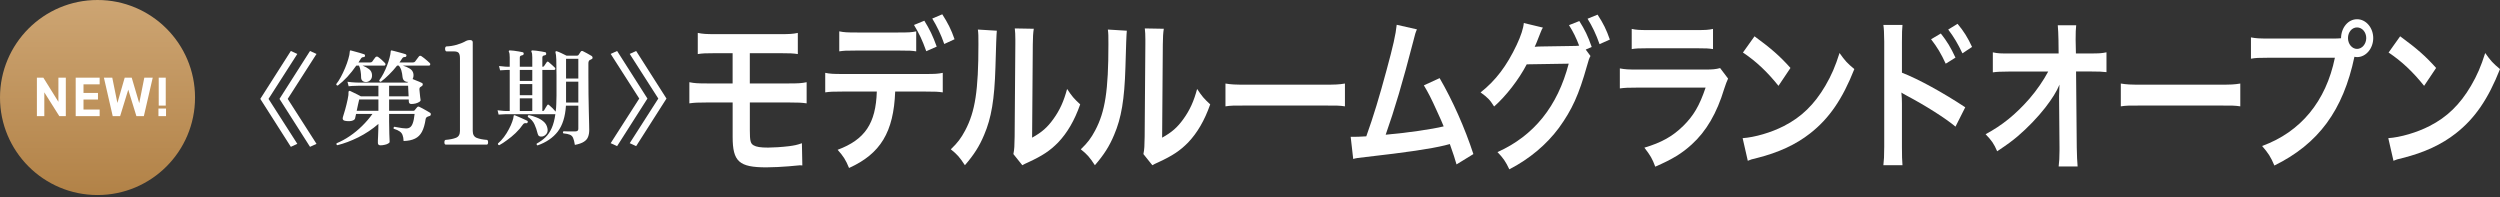 <svg width="874" height="69" viewBox="0 0 874 69" fill="none" xmlns="http://www.w3.org/2000/svg">
<rect x="0" y="0" width="874" height="69" fill="#333333" stroke="none"/>
<path d="M247.16 35.827C243.984 35.827 242.705 35.884 241 36.133V28.739C242.812 29.102 243.888 29.17 247.267 29.17H256.123V18.594H250.155C246.638 18.594 245.604 18.651 243.942 18.9V11.506C245.753 11.869 246.776 11.937 250.251 11.937H272.557C276.074 11.937 277.108 11.88 278.92 11.506V18.9C277.257 18.651 276.234 18.594 272.653 18.594H262.134V29.17H275.733C279.058 29.17 280.188 29.113 282 28.739V36.133C280.284 35.884 279.016 35.827 275.84 35.827H262.145V45.61C262.145 49.279 262.39 50.196 263.466 50.807C264.394 51.362 265.907 51.6 268.507 51.6C270.266 51.6 273.25 51.418 275.797 51.113C277.652 50.864 278.632 50.682 280.348 50.071L280.497 57.838C280.156 57.782 279.858 57.782 279.666 57.782C279.375 57.782 278.053 57.903 275.701 58.144C273.548 58.325 270.277 58.506 267.921 58.506C258.383 58.506 256.134 56.491 256.134 47.863V35.816H247.181L247.16 35.827Z" fill="white"/>
<path d="M312.957 32.008C312.426 46.175 307.838 53.748 296.825 58.728C295.657 55.861 294.828 54.597 292.832 52.367C302.39 48.809 306.192 43.138 306.532 32.008H294.69C290.888 32.008 290.155 32.061 288.499 32.294V25.465C290.208 25.805 291.175 25.869 294.786 25.869H323.302C326.912 25.869 327.879 25.816 329.589 25.465V32.294C327.932 32.061 327.199 32.008 323.397 32.008H312.968H312.957ZM320.317 17.957C318.809 17.723 318.119 17.67 314.126 17.67H299.597C295.604 17.67 294.966 17.723 293.405 17.957V10.958C295.062 11.298 296.039 11.362 299.692 11.362H314.019C317.726 11.362 318.703 11.309 320.307 10.958V17.957H320.317ZM323.142 7.241C324.99 10.225 326.116 12.519 327.475 16.3L323.822 17.904C322.452 14.059 321.337 11.712 319.531 8.728L323.142 7.241ZM330.109 15.376C328.983 12.105 327.571 9.184 325.914 6.487L329.419 5C331.373 8.037 332.541 10.331 333.709 13.719L330.099 15.387L330.109 15.376Z" fill="white"/>
<path d="M348.493 10.735C348.366 11.804 348.203 16.088 348.005 23.586C347.665 34.769 346.592 41.247 344.054 47.152C342.397 51.114 340.549 54.034 337.331 57.762C335.43 54.895 334.697 54.034 332.403 52.197C334.793 49.903 335.961 48.352 337.427 45.602C340.931 39.006 342.057 31.604 342.057 15.546C342.057 12.392 342.057 11.871 341.866 10.331L348.493 10.735ZM361.408 10.045C361.163 11.712 361.11 12.678 361.068 15.493L360.823 48.129C364.233 46.239 366.187 44.518 368.279 41.587C370.52 38.486 371.932 35.332 373.058 31.094C374.768 33.675 375.395 34.418 377.636 36.489C375.639 42.171 373.101 46.473 369.883 49.85C367.1 52.664 364.572 54.385 359.496 56.732C358.423 57.188 358.03 57.422 357.404 57.762L354.281 53.864C354.621 52.197 354.674 50.944 354.717 47.789L354.961 15.44V13.719C354.961 12.286 354.908 11.022 354.77 9.938L361.397 10.055L361.408 10.045Z" fill="white"/>
<path d="M393.938 10.735C393.811 11.804 393.648 16.088 393.449 23.586C393.11 34.769 392.037 41.247 389.499 47.152C387.842 51.114 385.994 54.034 382.776 57.762C380.875 54.895 380.142 54.034 377.848 52.197C380.238 49.903 381.406 48.352 382.872 45.602C386.376 39.006 387.502 31.604 387.502 15.546C387.502 12.392 387.502 11.871 387.311 10.331L393.938 10.735ZM406.863 10.045C406.619 11.712 406.566 12.678 406.523 15.493L406.279 48.129C409.688 46.239 411.642 44.518 413.734 41.587C415.975 38.486 417.388 35.332 418.514 31.094C420.223 33.675 420.85 34.418 423.091 36.489C421.094 42.171 418.556 46.473 415.338 49.85C412.556 52.664 410.028 54.385 404.951 56.732C403.879 57.188 403.486 57.422 402.859 57.762L399.737 53.864C400.077 52.197 400.13 50.944 400.172 47.789L400.416 15.44V13.719C400.416 12.286 400.363 11.022 400.225 9.938L406.852 10.055L406.863 10.045Z" fill="white"/>
<path d="M428.412 29.204C430.557 29.544 431.481 29.607 436.313 29.607H462.291C467.112 29.607 468.047 29.554 470.192 29.204V37.18C468.238 36.893 467.707 36.893 462.248 36.893H436.366C430.907 36.893 430.366 36.893 428.422 37.18V29.204H428.412Z" fill="white"/>
<path d="M495.352 10.278C494.821 11.542 494.768 11.659 494.088 14.41C490.381 28.747 487.556 38.263 484.434 47.099C492.091 46.409 500.524 45.209 504.708 44.179C504.177 42.798 503.582 41.545 502.414 38.964C500.269 34.206 499.387 32.539 497.784 29.841L503.296 27.313C507.831 35.109 512.121 44.752 515.095 53.864L509.201 57.475C508.776 55.911 507.997 53.539 506.864 50.36C506.439 50.473 505.855 50.625 505.112 50.816C500.184 52.016 492.102 53.227 477.52 54.884C474.791 55.171 474.058 55.288 473.081 55.574L472.199 47.832H473.463C474.44 47.832 475.608 47.779 477.658 47.662C480.239 40.44 482.193 33.951 484.731 24.552C487.025 16.12 487.949 12.052 488.289 8.664L495.362 10.268L495.352 10.278Z" fill="white"/>
<path d="M556.036 19.571C555.601 20.315 555.357 21.005 554.815 23.012C551.937 33.218 549.6 38.327 545.012 44.688C540.679 50.54 534.679 55.585 527.659 59.196C526.395 56.498 525.513 55.234 523.517 53.174C536.293 47.439 544.524 37.169 548.422 22.258L533.744 22.492C531.015 27.77 526.384 33.728 522.338 37.233C520.872 34.886 520.139 34.132 517.612 32.305C522.88 28.174 526.777 23.012 530.239 15.674C531.705 12.572 532.576 9.885 532.725 8.048L539.405 9.652C539.065 10.172 539.012 10.278 538.576 11.372C538.184 12.402 537.748 13.55 537.26 14.697C537.015 15.217 537.015 15.27 536.92 15.504L536.527 16.364C537.111 16.311 537.897 16.247 538.863 16.247L549.537 16.077C550.854 16.077 551.682 16.024 552.075 15.96C550.949 13.093 550.078 11.255 548.517 8.792L552.128 7.358C554.029 10.342 555.155 12.636 556.461 16.417L554.369 17.33L556.026 19.571H556.036ZM559.201 15.44C558.033 12.052 556.62 9.131 555.006 6.551L558.511 5.117C560.508 8.154 561.633 10.448 562.802 13.836L559.191 15.44H559.201Z" fill="white"/>
<path d="M604.136 27.483C603.648 28.514 603.361 29.321 602.766 31.094C600.228 39.527 596.521 45.888 591.456 50.476C587.993 53.631 584.828 55.585 578.679 58.272C577.607 55.404 577.022 54.427 574.877 51.623C580.825 49.85 584.68 47.726 588.429 44.051C592.04 40.493 594.132 36.999 596.277 30.627H572.541C569.27 30.627 568.059 30.68 566.296 30.914V23.915C568.144 24.255 569.217 24.319 572.636 24.319H595.842C598.869 24.319 599.835 24.202 601.354 23.798L604.136 27.473V27.483ZM570.448 10.108C572.052 10.448 573.082 10.512 576.152 10.512H593.165C596.235 10.512 597.265 10.459 598.869 10.108V17.16C597.361 16.927 596.437 16.874 593.261 16.874H576.056C572.891 16.874 571.957 16.927 570.448 17.16V10.108Z" fill="white"/>
<path d="M609.224 48.299C613.419 48.012 619.217 46.345 623.657 44.051C629.753 40.95 634.288 36.542 638.132 30C640.278 26.326 641.637 23.171 643.103 18.53C645.004 21.228 645.779 22.088 648.275 24.148C644.133 34.641 639.502 41.407 632.822 46.632C627.852 50.529 621.809 53.344 614.247 55.234C612.293 55.691 612.155 55.755 611.029 56.211L609.224 48.299ZM613.376 12.689C619.175 16.937 622.202 19.571 625.951 23.755L621.756 30.011C617.858 25.136 613.854 21.355 609.33 18.371L613.376 12.689Z" fill="white"/>
<path d="M658.428 57.762C658.619 56.158 658.725 54.608 658.725 51.337V14.579C658.672 11.255 658.63 10.108 658.428 8.728H665.108C664.959 10.278 664.917 11.361 664.917 14.749V25.412C670.567 27.589 679.35 32.411 687.05 37.509L683.64 44.274C680.231 41.406 673.307 36.988 666.382 33.324C665.257 32.698 665.119 32.634 664.726 32.347C664.874 33.951 664.917 34.928 664.917 36.245V51.39C664.917 54.491 664.97 56.094 665.108 57.751H658.428V57.762ZM678.511 11.712C680.656 14.409 681.973 16.587 683.63 20.145L680.221 22.268C678.617 18.774 677.247 16.48 675.102 13.719L678.511 11.712ZM686.062 18.647C684.596 15.493 682.993 12.795 681.092 10.331L684.363 8.324C686.561 10.958 687.921 13.146 689.429 16.406L686.062 18.647Z" fill="white"/>
<path d="M719.845 33.728C719.845 33.441 719.941 30.521 719.994 29.597C718.974 32.061 717.456 34.472 715.023 37.626C712.347 41.067 708.779 44.742 705.423 47.609C703.522 49.213 701.918 50.423 698.211 52.887C697.043 50.19 696.31 49.16 694.165 46.919C699.964 43.818 704.647 40.037 709.522 34.472C712.007 31.604 714.45 28.046 716.054 25.009H702.693C699.04 25.062 698.456 25.062 696.693 25.296V18.297C698.541 18.7 699.369 18.7 702.831 18.7H719.696L719.643 14.112C719.608 12.045 719.527 10.285 719.399 8.834H725.835C725.686 10.321 725.644 11.362 725.644 13.709V14.049L725.739 18.69H730.667C733.938 18.69 734.714 18.637 736.424 18.286V25.221C734.958 25.051 733.843 24.988 730.816 24.988H725.793L726.037 51.602C726.09 54.417 726.186 56.594 726.334 58.197H719.707C719.898 56.594 720.004 55.043 720.004 52.696V51.666L719.856 34.514V33.707L719.845 33.728Z" fill="white"/>
<path d="M741.426 29.204C743.571 29.544 744.495 29.607 749.327 29.607H775.305C780.126 29.607 781.061 29.554 783.206 29.204V37.18C781.252 36.893 780.721 36.893 775.262 36.893H749.38C743.922 36.893 743.38 36.893 741.436 37.18V29.204H741.426Z" fill="white"/>
<path d="M815.545 13.486C817.011 13.486 817.595 13.432 818.423 13.369C818.477 9.641 820.909 6.72 824.031 6.72C827.153 6.72 829.681 9.705 829.681 13.316C829.681 16.927 827.143 19.964 824.031 19.964C823.734 19.964 823.447 19.911 823.107 19.847C819.156 38.603 810.533 50.296 795.122 57.868C793.859 54.884 793.03 53.567 790.832 51.039C804.33 46.111 813.156 35.438 816.278 20.187H793.073C789.462 20.187 788.538 20.24 786.934 20.527V13.071C788.686 13.411 789.855 13.475 793.179 13.475H815.556L815.545 13.486ZM820.856 13.316C820.856 15.376 822.268 17.097 824.02 17.097C825.773 17.097 827.238 15.376 827.238 13.316C827.238 11.255 825.826 9.588 824.02 9.588C822.215 9.588 820.856 11.255 820.856 13.316Z" fill="white"/>
<path d="M834.949 48.299C839.144 48.012 844.943 46.345 849.382 44.051C855.478 40.95 860.013 36.542 863.858 30C866.003 26.326 867.363 23.171 868.828 18.53C870.729 21.228 871.505 22.088 874 24.148C869.858 34.641 865.228 41.407 858.548 46.632C853.577 50.529 847.534 53.344 839.973 55.234C838.019 55.691 837.88 55.755 836.755 56.211L834.949 48.299ZM839.091 12.689C844.89 16.937 847.917 19.571 851.666 23.755L847.471 30.011C843.573 25.136 839.569 21.355 835.045 18.371L839.091 12.689Z" fill="white"/>
<path d="M187.919 50.841C187.796 50.792 187.699 50.694 187.625 50.547C187.576 50.425 187.589 50.303 187.662 50.181C188.835 49.545 189.85 48.812 190.705 47.98C191.585 47.125 192.307 46.062 192.869 44.79C193.456 43.495 193.883 41.869 194.152 39.913H194.116C194.018 39.913 193.81 39.913 193.492 39.913C193.199 39.913 192.82 39.913 192.356 39.913C191.5 39.913 190.449 39.913 189.202 39.913C187.98 39.913 186.684 39.913 185.315 39.913C183.971 39.913 182.687 39.913 181.465 39.913C180.267 39.913 179.265 39.913 178.458 39.913C177.651 39.913 177.175 39.913 177.028 39.913C177.028 39.913 176.771 39.926 176.258 39.95C175.745 39.95 175.097 39.987 174.314 40.06L173.948 38.557C174.877 38.679 175.622 38.752 176.185 38.777C176.747 38.801 177.028 38.813 177.028 38.813H178.201V24.439H177.541C177.541 24.439 177.285 24.451 176.771 24.476C176.258 24.476 175.61 24.512 174.828 24.586L174.461 23.082C175.39 23.205 176.136 23.278 176.698 23.302C177.26 23.327 177.541 23.339 177.541 23.339H178.201V20.039C178.201 19.11 178.116 18.499 177.945 18.205C177.847 18.059 177.835 17.912 177.908 17.765C178.006 17.643 178.14 17.594 178.311 17.619C178.629 17.619 179.069 17.655 179.631 17.729C180.218 17.802 180.793 17.888 181.355 17.985C181.942 18.083 182.382 18.169 182.675 18.242C182.993 18.315 183.127 18.511 183.078 18.829C183.054 19 182.993 19.122 182.895 19.195C182.797 19.269 182.687 19.318 182.565 19.342C182.296 19.366 182.088 19.44 181.942 19.562C181.795 19.66 181.722 19.843 181.722 20.112V23.339H186.085V20.039C186.085 19.11 186 18.499 185.828 18.205C185.731 18.059 185.718 17.912 185.792 17.765C185.89 17.643 186.012 17.594 186.158 17.619C186.476 17.619 186.916 17.655 187.479 17.729C188.065 17.802 188.652 17.888 189.239 17.985C189.825 18.083 190.265 18.169 190.559 18.242C190.73 18.267 190.84 18.34 190.889 18.462C190.938 18.584 190.962 18.706 190.962 18.829C190.938 19.122 190.754 19.293 190.412 19.342C190.168 19.366 189.972 19.44 189.825 19.562C189.679 19.66 189.605 19.843 189.605 20.112V23.339H189.715C189.935 23.339 190.094 23.266 190.192 23.119C190.314 22.948 190.473 22.716 190.669 22.422C190.864 22.129 191.023 21.897 191.145 21.726C191.317 21.481 191.537 21.469 191.805 21.689C192.099 21.909 192.478 22.239 192.942 22.679C193.431 23.095 193.786 23.425 194.006 23.669C194.152 23.84 194.189 24.011 194.116 24.182C194.042 24.354 193.92 24.439 193.749 24.439H189.605V38.813H189.715C189.96 38.813 190.131 38.728 190.229 38.557C190.351 38.361 190.522 38.068 190.742 37.676C190.962 37.285 191.145 36.992 191.292 36.797C191.463 36.503 191.683 36.479 191.952 36.723C192.27 36.968 192.673 37.334 193.162 37.823C193.651 38.312 194.018 38.715 194.262 39.033C194.385 38.202 194.458 37.322 194.482 36.393C194.531 35.464 194.556 34.462 194.556 33.386V26.383C194.556 23.938 194.531 22.08 194.482 20.809C194.433 19.538 194.336 18.706 194.189 18.315C194.165 18.169 194.189 18.059 194.262 17.985C194.36 17.888 194.482 17.863 194.629 17.912C195.045 18.034 195.582 18.254 196.242 18.572C196.927 18.89 197.526 19.183 198.039 19.452H201.743C202.012 19.452 202.195 19.354 202.293 19.159C202.391 19.037 202.513 18.853 202.659 18.609C202.806 18.364 202.928 18.181 203.026 18.059C203.197 17.814 203.442 17.753 203.76 17.875C204.151 18.047 204.664 18.315 205.3 18.682C205.96 19.024 206.473 19.318 206.84 19.562C207.06 19.709 207.17 19.917 207.17 20.186C207.17 20.43 207.023 20.613 206.73 20.735C206.559 20.784 206.375 20.87 206.18 20.992C205.862 21.188 205.703 21.579 205.703 22.166V26.309C205.703 28.534 205.715 30.734 205.74 32.91C205.764 35.085 205.801 37.078 205.85 38.887C205.899 40.696 205.935 42.187 205.96 43.36C205.984 44.534 205.996 45.23 205.996 45.45C205.996 46.355 205.862 47.149 205.593 47.834C205.349 48.518 204.86 49.093 204.126 49.557C203.417 50.022 202.366 50.388 200.973 50.657C200.802 49.557 200.594 48.738 200.349 48.2C200.129 47.687 199.763 47.321 199.249 47.1C198.736 46.88 197.966 46.721 196.939 46.624C196.719 46.306 196.756 46.062 197.049 45.89C197.245 45.89 197.599 45.903 198.113 45.927C198.626 45.927 199.176 45.927 199.763 45.927C200.349 45.927 200.826 45.927 201.193 45.927C201.853 45.927 202.183 45.634 202.183 45.047V36.943H197.856C197.611 40.806 196.658 43.825 194.996 46C193.333 48.152 190.974 49.765 187.919 50.841ZM174.534 50.767C174.168 50.694 174.021 50.486 174.094 50.144C174.828 49.533 175.525 48.787 176.185 47.907C176.845 47.027 177.419 46.11 177.908 45.157C178.421 44.204 178.812 43.324 179.081 42.517C179.375 41.71 179.534 41.087 179.558 40.647C179.558 40.5 179.595 40.39 179.668 40.317C179.717 40.268 179.839 40.268 180.035 40.317C180.328 40.414 180.768 40.598 181.355 40.867C181.942 41.111 182.516 41.368 183.078 41.637C183.665 41.881 184.056 42.065 184.252 42.187C184.496 42.285 184.57 42.468 184.472 42.737C184.398 43.03 184.215 43.14 183.922 43.067C183.457 42.993 183.103 43.128 182.858 43.47C182.1 44.57 181.233 45.585 180.255 46.514C179.277 47.443 178.287 48.262 177.285 48.971C176.307 49.704 175.39 50.303 174.534 50.767ZM197.893 35.843H202.183V28.546H197.893V35.843ZM197.893 27.446H202.183V20.552H197.893V27.446ZM189.569 47.724C189.202 47.797 188.86 47.761 188.542 47.614C188.249 47.443 188.053 47.137 187.955 46.697C187.686 45.548 187.32 44.472 186.855 43.47C186.391 42.444 185.621 41.588 184.545 40.903C184.447 40.537 184.57 40.317 184.912 40.243C185.767 40.414 186.647 40.683 187.552 41.05C188.481 41.392 189.3 41.869 190.009 42.48C190.718 43.067 191.17 43.825 191.365 44.754C191.561 45.585 191.451 46.269 191.035 46.807C190.62 47.32 190.131 47.626 189.569 47.724ZM181.722 38.813H186.085V34.376H181.722V38.813ZM181.722 33.276H186.085V29.389H181.722V33.276ZM181.722 28.289H186.085V24.439H181.722V28.289Z" fill="white"/>
<path d="M155.766 50.544C155.495 50.477 155.36 50.213 155.36 49.751C155.36 49.256 155.495 48.975 155.766 48.91C157.309 48.777 158.528 48.53 159.422 48.167C160.342 47.804 160.803 47.011 160.803 45.79V20.388C160.803 19.529 160.667 18.919 160.396 18.556C160.153 18.159 159.53 17.961 158.528 17.961H156.05C155.78 17.895 155.631 17.615 155.604 17.12C155.604 16.591 155.752 16.294 156.05 16.228C157.242 16.195 158.474 15.997 159.746 15.634C161.046 15.238 162.116 14.792 162.955 14.297C163.334 14.099 163.781 14 164.296 14C164.945 14 165.27 14.264 165.27 14.792V45.79C165.27 47.044 165.744 47.853 166.692 48.216C167.667 48.579 168.858 48.81 170.266 48.91C170.51 48.975 170.632 49.256 170.632 49.751C170.632 50.213 170.51 50.477 170.266 50.544H155.766Z" fill="white"/>
<path d="M133.027 50.804C132.416 50.804 132.11 50.523 132.11 49.96C132.11 49.863 132.11 49.581 132.11 49.117C132.135 48.653 132.159 48.09 132.184 47.43C132.208 46.746 132.233 46.049 132.257 45.34C132.281 44.607 132.294 43.934 132.294 43.323C130.142 45.181 127.796 46.746 125.253 48.017C122.735 49.264 120.291 50.18 117.919 50.767C117.602 50.596 117.528 50.364 117.699 50.07C119.24 49.435 120.767 48.604 122.283 47.577C123.799 46.55 125.229 45.377 126.573 44.057C127.942 42.712 129.152 41.306 130.203 39.84H124.483C124.385 40.206 124.312 40.524 124.263 40.793C124.214 41.062 124.178 41.245 124.153 41.343C124.055 41.783 123.64 42.089 122.906 42.26C122.197 42.407 121.415 42.394 120.56 42.223C119.9 42.077 119.667 41.661 119.863 40.977C120.083 40.292 120.352 39.4 120.67 38.3C120.987 37.175 121.281 35.977 121.55 34.706C121.794 33.582 121.892 32.738 121.843 32.176C121.843 32.005 121.904 31.883 122.026 31.809C122.124 31.736 122.259 31.736 122.43 31.809C122.674 31.907 123.029 32.078 123.493 32.323C123.958 32.543 124.434 32.775 124.923 33.019C125.437 33.264 125.852 33.484 126.17 33.679H132.294V29.976H125.363C125.363 29.976 124.997 29.988 124.263 30.012C123.53 30.012 122.735 30.061 121.88 30.159L121.476 28.582C122.527 28.729 123.432 28.815 124.19 28.839C124.972 28.863 125.363 28.876 125.363 28.876H142.231C142.402 28.876 142.549 28.802 142.671 28.656L142.708 28.619C142.243 28.668 141.815 28.558 141.424 28.289C141.033 28.02 140.801 27.568 140.727 26.932C140.654 26.101 140.52 25.343 140.324 24.659C140.129 23.974 139.823 23.4 139.407 22.935H138.821C137.941 24.06 136.999 25.111 135.997 26.089C135.019 27.067 134.066 27.898 133.137 28.582C132.77 28.582 132.587 28.411 132.587 28.069C133.1 27.384 133.589 26.602 134.054 25.722C134.518 24.818 134.934 23.889 135.3 22.935C135.667 21.982 135.961 21.078 136.181 20.222C136.425 19.342 136.559 18.608 136.584 18.022C136.584 17.875 136.621 17.765 136.694 17.692C136.767 17.618 136.877 17.606 137.024 17.655C137.195 17.68 137.501 17.753 137.941 17.875C138.405 17.997 138.906 18.132 139.444 18.278C139.982 18.425 140.471 18.56 140.911 18.682C141.351 18.804 141.632 18.89 141.754 18.939C142.023 19.036 142.133 19.244 142.084 19.562C142.011 19.806 141.852 19.928 141.608 19.928C141.339 19.928 141.131 19.965 140.984 20.038C140.837 20.112 140.691 20.271 140.544 20.515L139.664 21.835H144.321C144.663 21.835 144.92 21.738 145.091 21.542C145.262 21.346 145.482 21.053 145.751 20.662C146.02 20.271 146.24 19.977 146.411 19.782C146.631 19.464 146.937 19.415 147.328 19.635C147.597 19.806 147.915 20.038 148.281 20.332C148.648 20.625 149.015 20.931 149.381 21.249C149.748 21.542 150.029 21.799 150.225 22.019C150.42 22.19 150.481 22.385 150.408 22.605C150.335 22.825 150.2 22.935 150.005 22.935H140.837C141.693 23.18 142.488 23.522 143.221 23.962C143.979 24.402 144.419 25.038 144.541 25.869C144.614 26.553 144.517 27.14 144.248 27.629C144.541 27.727 144.895 27.873 145.311 28.069C145.751 28.24 146.179 28.411 146.594 28.582C147.035 28.753 147.352 28.9 147.548 29.022C147.743 29.12 147.829 29.291 147.805 29.536C147.805 29.78 147.695 29.964 147.475 30.086C147.377 30.135 147.291 30.196 147.218 30.269C147.145 30.318 147.071 30.367 146.998 30.416C146.729 30.562 146.607 30.868 146.631 31.333C146.656 31.602 146.692 31.98 146.741 32.469C146.79 32.958 146.839 33.435 146.888 33.899C146.961 34.364 147.01 34.706 147.035 34.926C147.083 35.171 146.937 35.403 146.594 35.623C146.252 35.843 145.824 36.026 145.311 36.173C144.822 36.295 144.321 36.356 143.808 36.356C143.27 36.356 142.976 36.099 142.928 35.586L142.891 34.779H136.034V38.74H144.541C144.737 38.74 144.883 38.666 144.981 38.52C145.103 38.373 145.25 38.19 145.421 37.97C145.617 37.75 145.763 37.578 145.861 37.456C146.057 37.236 146.301 37.2 146.594 37.346C146.839 37.444 147.206 37.627 147.695 37.896C148.208 38.165 148.709 38.446 149.198 38.74C149.711 39.009 150.102 39.241 150.371 39.436C150.591 39.608 150.665 39.828 150.591 40.096C150.542 40.365 150.384 40.524 150.115 40.573C149.992 40.598 149.882 40.634 149.785 40.683C149.687 40.708 149.589 40.744 149.491 40.793C149.1 40.94 148.868 41.233 148.795 41.673C148.526 43.507 148.098 44.973 147.511 46.073C146.925 47.173 146.118 47.968 145.091 48.457C144.064 48.97 142.732 49.251 141.094 49.3C141.07 48.445 140.947 47.748 140.727 47.21C140.532 46.672 140.19 46.245 139.701 45.927C139.212 45.584 138.527 45.279 137.647 45.01C137.574 44.888 137.562 44.753 137.611 44.607C137.66 44.46 137.745 44.362 137.867 44.313C138.185 44.362 138.588 44.436 139.077 44.533C139.591 44.631 140.104 44.717 140.617 44.79C141.155 44.863 141.608 44.9 141.974 44.9C142.536 44.9 143.001 44.766 143.368 44.497C143.759 44.228 144.077 43.739 144.321 43.03C144.59 42.297 144.798 41.233 144.944 39.84H136.034V42.59C136.034 43.177 136.046 43.837 136.071 44.57C136.095 45.303 136.107 46.037 136.107 46.77C136.132 47.479 136.156 48.09 136.181 48.604C136.205 49.117 136.217 49.435 136.217 49.557C136.217 49.801 136.046 50.009 135.704 50.18C135.386 50.376 134.983 50.523 134.494 50.62C134.005 50.743 133.516 50.804 133.027 50.804ZM118.103 29.902C117.736 29.902 117.553 29.731 117.553 29.389C118.066 28.753 118.592 27.947 119.129 26.969C119.667 25.967 120.168 24.916 120.633 23.815C121.097 22.715 121.476 21.652 121.77 20.625C122.087 19.599 122.259 18.731 122.283 18.022C122.283 17.899 122.307 17.79 122.356 17.692C122.43 17.618 122.552 17.606 122.723 17.655C123.065 17.728 123.518 17.851 124.08 18.022C124.642 18.168 125.217 18.327 125.803 18.498C126.414 18.67 126.916 18.828 127.307 18.975C127.551 19.073 127.649 19.268 127.6 19.562C127.551 19.831 127.392 19.965 127.123 19.965C126.879 19.965 126.683 20.014 126.537 20.112C126.39 20.185 126.231 20.369 126.06 20.662C125.938 20.858 125.815 21.053 125.693 21.249C125.571 21.444 125.449 21.64 125.327 21.835H129.36C129.702 21.835 129.959 21.738 130.13 21.542C130.277 21.346 130.448 21.102 130.644 20.809C130.864 20.515 131.059 20.259 131.23 20.038C131.499 19.745 131.805 19.696 132.147 19.892C132.514 20.136 132.929 20.466 133.394 20.882C133.858 21.297 134.249 21.676 134.567 22.019C134.763 22.214 134.824 22.422 134.75 22.642C134.677 22.838 134.543 22.935 134.347 22.935H126.757C127.637 23.278 128.394 23.693 129.03 24.182C129.666 24.671 130.008 25.331 130.057 26.162C130.106 26.896 129.935 27.482 129.543 27.922C129.152 28.338 128.712 28.582 128.223 28.656C127.759 28.729 127.319 28.643 126.903 28.399C126.488 28.13 126.268 27.715 126.243 27.152C126.243 26.297 126.182 25.527 126.06 24.842C125.962 24.133 125.779 23.498 125.51 22.935H124.556C123.579 24.353 122.527 25.673 121.403 26.896C120.278 28.093 119.178 29.096 118.103 29.902ZM124.703 38.74H132.294V34.779H125.583C125.485 35.171 125.351 35.745 125.18 36.503C125.033 37.261 124.874 38.006 124.703 38.74ZM136.034 33.679H142.854C142.83 32.97 142.793 32.249 142.744 31.516C142.72 30.758 142.695 30.245 142.671 29.976H136.034V33.679Z" fill="white"/>
<path d="M110.651 50.288L108.386 51.331L97.706 34.574L108.386 17.818L110.651 18.861L100.583 34.574L110.651 50.288Z" fill="white"/>
<path d="M103.945 50.288L101.68 51.331L91 34.574L101.68 17.818L103.945 18.861L93.877 34.574L103.945 50.288Z" fill="white"/>
<path d="M213.491 50.054L215.74 51.089L226.342 34.453L215.74 17.818L213.491 18.853L223.486 34.453L213.491 50.054Z" fill="white"/>
<path d="M220.149 50.054L222.398 51.089L233 34.453L222.398 17.818L220.149 18.853L230.144 34.453L220.149 50.054Z" fill="white"/>
<circle cx="34.092" cy="34.092" r="34.092" fill="url(#paint0_linear_920_1316)"/>
<path d="M20.419 27.156H23.01V40.598H20.731L15.491 32.28V40.598H12.899V27.156H15.159L20.419 35.592V27.156ZM26.463 27.156H34.84V29.474H29.191V32.494H34.256V34.793H29.191V38.299H34.84V40.598H26.463V27.156ZM44.84 31.345L41.996 40.598H39.405L36.327 27.156H39.249L41.042 36.001L43.594 27.156H46.048L48.678 36.059L50.451 27.156H53.393L50.295 40.598H47.685L44.84 31.345ZM57.945 27.156V36.916H55.49V27.156H57.945ZM58.042 40.598V37.949H55.393V40.598H58.042Z" fill="white"/>
<defs>
<linearGradient id="paint0_linear_920_1316" x1="34.092" y1="0" x2="34.092" y2="68.184" gradientUnits="userSpaceOnUse">
<stop stop-color="#CDA573"/>
<stop offset="1" stop-color="#B28247"/>
</linearGradient>
</defs>
</svg>
